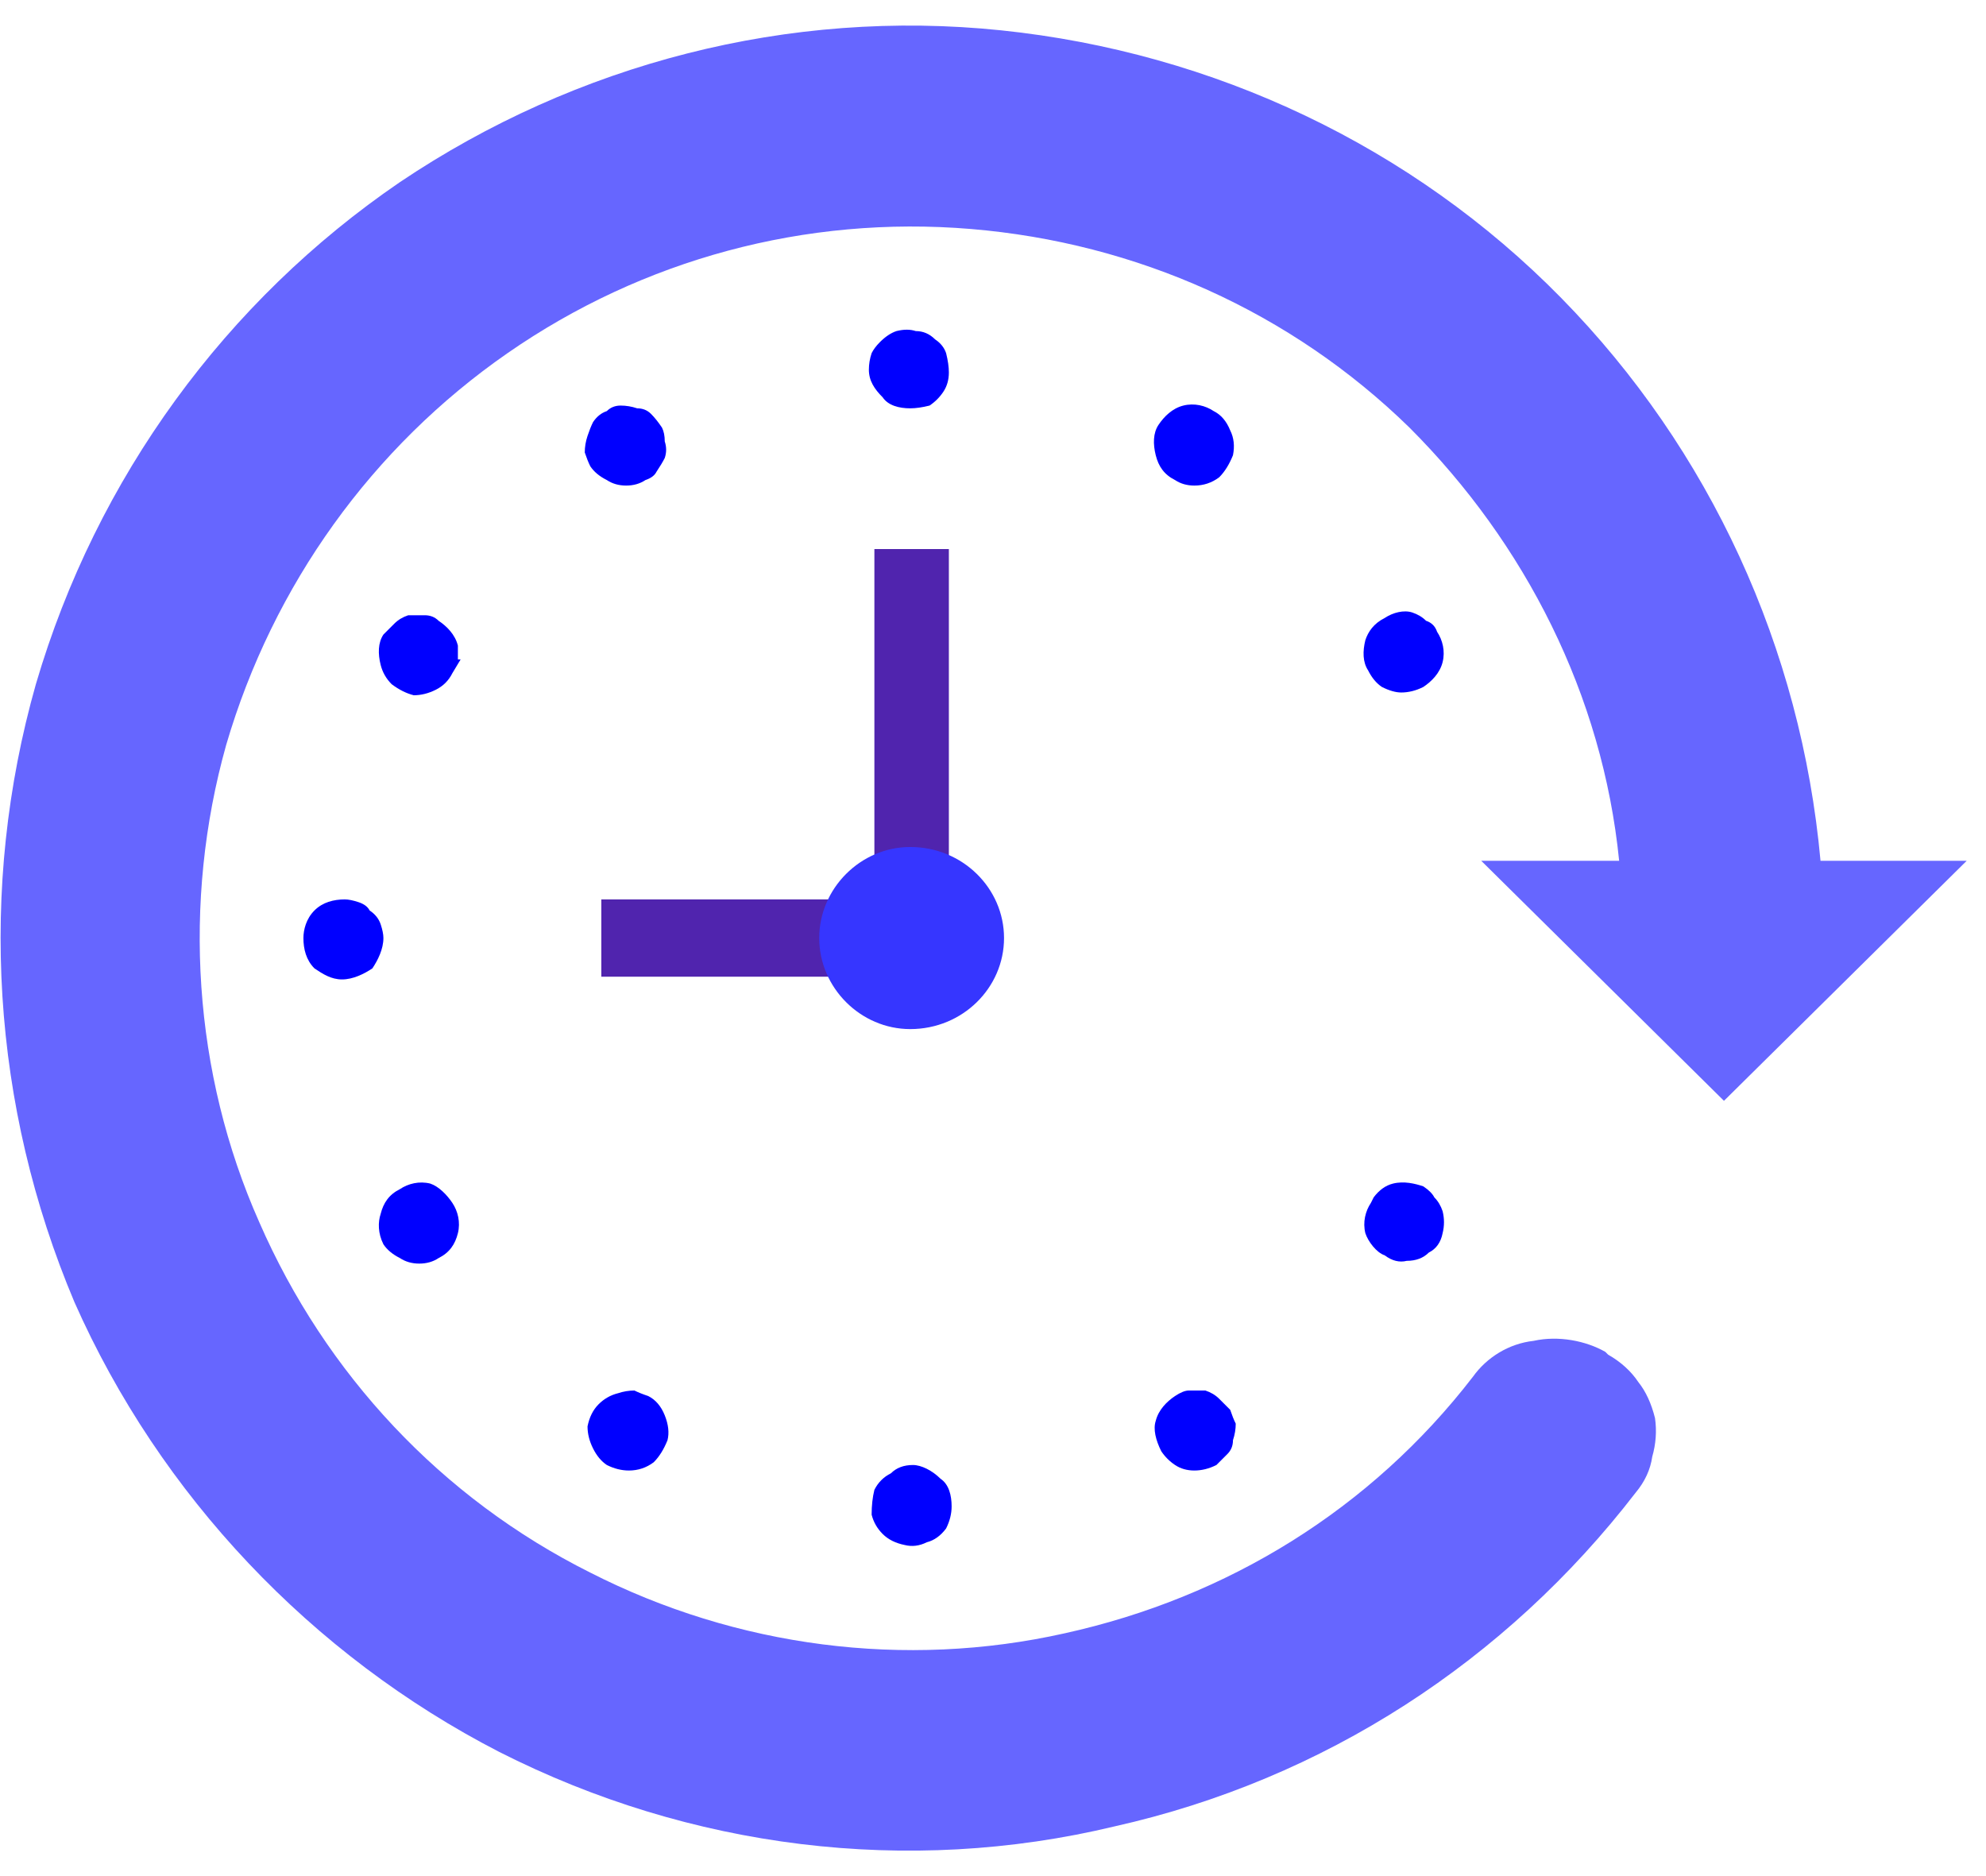 <svg version="1.2" xmlns="http://www.w3.org/2000/svg" viewBox="0 0 72 68" width="72" height="68">
	<title>choice-icon-03-svg</title>
	<style>
		.s0 { fill: #6666ff } 
		.s1 { fill: #5024AE } 
		.s2 { fill: #3636ff } 
		.s3 { fill: #0000ff } 
	</style>
	<g id="Folder 1">
		<path id="Layer" class="s0" d="m58.7 31.2c-0.6-6-3.4-11.5-7.6-15.7-4.3-4.2-9.9-6.7-15.9-7.2-6-0.5-11.9 1.1-16.8 4.5-4.9 3.4-8.5 8.4-10.2 14.2-1.6 5.7-1.2 11.9 1.2 17.3 2.4 5.5 6.6 10 12 12.7 5.3 2.7 11.4 3.5 17.2 2.2 5.9-1.3 11.1-4.5 14.8-9.3 0.5-0.7 1.3-1.2 2.2-1.3 0.9-0.2 1.9 0 2.6 0.4l0.1 0.1q0.7 0.4 1.1 1 0.4 0.5 0.6 1.3 0.1 0.7-0.1 1.4-0.1 0.7-0.6 1.3c-4.7 6.1-11.3 10.4-18.9 12.1-7.5 1.8-15.4 0.8-22.3-2.7-6.8-3.5-12.3-9.3-15.4-16.3-3-7.1-3.5-15-1.4-22.4 2.2-7.5 6.9-13.9 13.2-18.2 6.4-4.3 14.1-6.3 21.8-5.5 7.7 0.8 14.9 4.2 20.3 9.7 5.4 5.5 8.7 12.7 9.4 20.4h5.3l-8.8 8.7-8.8-8.7z"/>
		<path id="Layer" class="s1" d="m33 35.4h-11.2v-2.8h9.9v-12.7h2.7v14.1c0 0.4-0.1 0.7-0.4 1-0.2 0.2-0.6 0.4-1 0.4z"/>
		<path id="Layer" class="s2" d="m33 37.3c1.9 0 3.4-1.5 3.4-3.3 0-1.8-1.5-3.3-3.4-3.3-1.8 0-3.3 1.5-3.3 3.3 0 1.8 1.5 3.3 3.3 3.3z"/>
		<path id="Layer" class="s3" d="m33 14.8q0.3 0 0.7-0.1 0.3-0.2 0.5-0.5 0.2-0.3 0.2-0.7 0-0.3-0.1-0.7-0.1-0.3-0.4-0.5-0.3-0.3-0.7-0.3-0.3-0.1-0.7 0-0.3 0.1-0.6 0.4-0.2 0.2-0.3 0.4-0.1 0.3-0.1 0.6c0 0.4 0.2 0.7 0.5 1 0.2 0.3 0.6 0.4 1 0.4z"/>
		<path id="Layer" class="s3" d="m23.5 50.6q-0.3-0.1-0.5-0.2-0.3 0-0.6 0.1-0.4 0.1-0.7 0.4-0.3 0.3-0.4 0.8 0 0.4 0.2 0.8 0.2 0.4 0.5 0.6 0.4 0.2 0.8 0.2 0.5 0 0.9-0.3 0.3-0.3 0.5-0.8 0.1-0.4-0.1-0.9-0.2-0.5-0.6-0.7z"/>
		<path id="Layer" class="s3" d="m16.6 23.4c-0.1-0.4-0.4-0.7-0.7-0.9q-0.2-0.2-0.5-0.2-0.3 0-0.6 0-0.3 0.1-0.5 0.3-0.2 0.2-0.4 0.4c-0.2 0.3-0.2 0.7-0.1 1.1q0.1 0.4 0.4 0.7 0.4 0.3 0.8 0.4 0.4 0 0.8-0.2 0.4-0.2 0.6-0.6l0.3-0.5h-0.1q0-0.3 0-0.5z"/>
		<path id="Layer" class="s3" d="m14.5 43.1c-0.4 0.2-0.6 0.5-0.7 0.9-0.1 0.3-0.1 0.7 0.1 1.1q0.2 0.3 0.6 0.5 0.3 0.2 0.7 0.2 0.4 0 0.7-0.2c0.4-0.2 0.6-0.5 0.7-0.9 0.1-0.4 0-0.8-0.2-1.1-0.2-0.3-0.5-0.6-0.8-0.7-0.4-0.1-0.8 0-1.1 0.2z"/>
		<path id="Layer" class="s3" d="m13.4 33q-0.1-0.2-0.4-0.3-0.3-0.1-0.5-0.1c-0.4 0-0.8 0.1-1.1 0.4-0.3 0.3-0.4 0.7-0.4 1 0 0.4 0.1 0.8 0.4 1.1 0.3 0.2 0.6 0.4 1 0.4 0.4 0 0.8-0.2 1.1-0.4 0.2-0.3 0.4-0.7 0.4-1.1q0-0.2-0.1-0.5-0.1-0.3-0.4-0.5z"/>
		<path id="Layer" class="s3" d="m21.4 16.9q0.2 0.3 0.6 0.5 0.3 0.2 0.7 0.2 0.4 0 0.7-0.2 0.3-0.1 0.4-0.3 0.2-0.3 0.3-0.5 0.1-0.3 0-0.6 0-0.3-0.1-0.5-0.2-0.3-0.4-0.5-0.2-0.2-0.5-0.2-0.3-0.1-0.6-0.1-0.3 0-0.5 0.2-0.3 0.1-0.5 0.4-0.1 0.2-0.2 0.5-0.1 0.3-0.1 0.6 0.1 0.3 0.2 0.5z"/>
		<path id="Layer" class="s3" d="m33.1 53.1q-0.5 0-0.8 0.3-0.4 0.2-0.6 0.6-0.1 0.4-0.1 0.9 0.1 0.4 0.4 0.7 0.3 0.3 0.8 0.4 0.4 0.1 0.8-0.1 0.4-0.1 0.7-0.5 0.2-0.4 0.2-0.8c0-0.4-0.1-0.8-0.4-1-0.3-0.3-0.7-0.5-1-0.5z"/>
		<path id="Layer" class="s3" d="m52.3 43.9q-0.1-0.3-0.3-0.5-0.1-0.2-0.4-0.4c-0.3-0.1-0.7-0.2-1.1-0.1q-0.4 0.1-0.7 0.5l-0.1 0.2c-0.2 0.3-0.3 0.7-0.2 1.1 0.1 0.3 0.4 0.7 0.7 0.8q0.4 0.3 0.8 0.2 0.5 0 0.8-0.3 0.4-0.2 0.5-0.7 0.1-0.4 0-0.8z"/>
		<path id="Layer" class="s3" d="m50.8 25.1q0.4 0 0.8-0.2c0.3-0.2 0.6-0.5 0.7-0.9 0.1-0.4 0-0.8-0.2-1.1q-0.1-0.3-0.4-0.4-0.2-0.2-0.5-0.3c-0.3-0.1-0.7 0-1 0.2-0.4 0.2-0.6 0.5-0.7 0.8-0.1 0.4-0.1 0.8 0.1 1.1q0.2 0.4 0.5 0.6 0.4 0.2 0.7 0.2z"/>
		<path id="Layer" class="s3" d="m42.6 17.4q0.3 0.2 0.7 0.2 0.5 0 0.9-0.3 0.3-0.3 0.5-0.8 0.1-0.5-0.1-0.9-0.2-0.5-0.6-0.7c-0.3-0.2-0.7-0.3-1.1-0.2-0.4 0.1-0.7 0.4-0.9 0.7-0.2 0.3-0.2 0.7-0.1 1.1 0.1 0.4 0.3 0.7 0.7 0.9z"/>
		<path id="Layer" class="s3" d="m42.6 50.6c-0.3 0.2-0.6 0.5-0.7 0.9-0.1 0.3 0 0.7 0.2 1.1q0.2 0.3 0.5 0.5 0.3 0.2 0.7 0.2 0.4 0 0.8-0.2 0.2-0.2 0.4-0.4 0.2-0.2 0.2-0.5 0.1-0.3 0.1-0.6-0.1-0.2-0.2-0.5-0.2-0.2-0.4-0.4-0.2-0.2-0.5-0.3-0.3 0-0.6 0-0.2 0-0.5 0.2z"/>
	</g>
</svg>